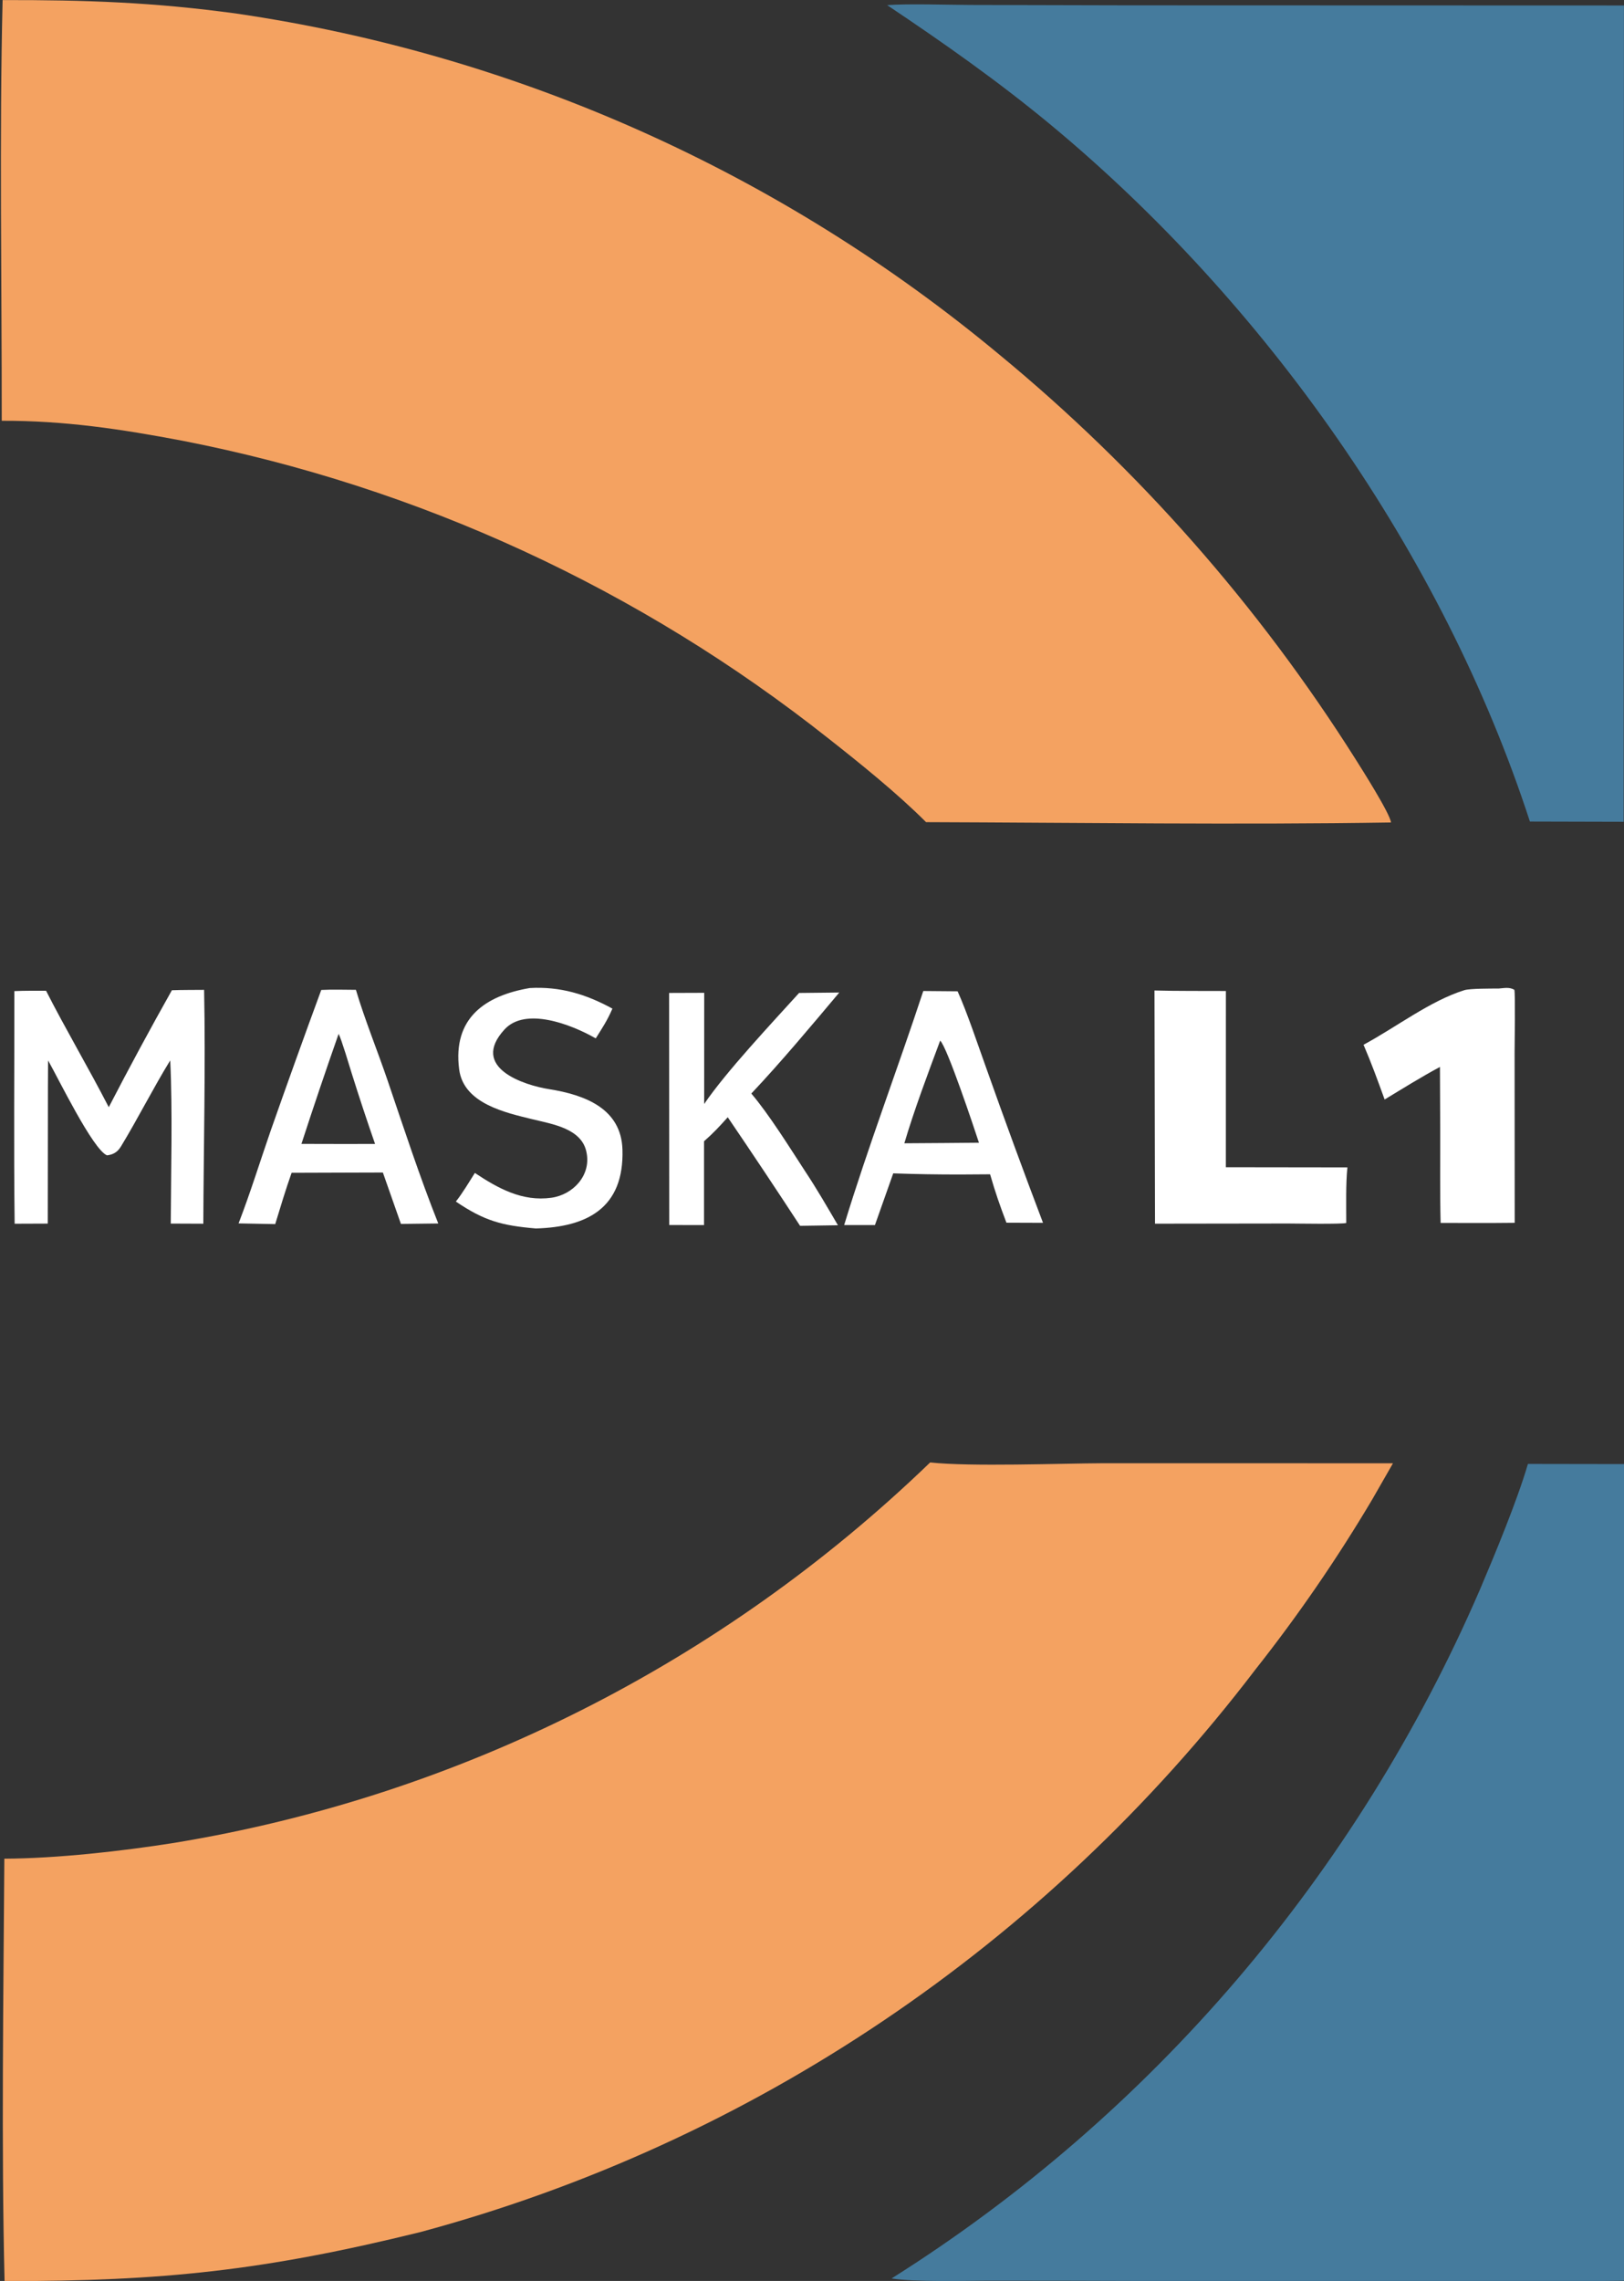 <svg width="183" height="257" viewBox="0 0 183 257" fill="none" xmlns="http://www.w3.org/2000/svg">
<rect x="0" y="0" width="183" height="257" fill="#333333" stroke="none"/>
<g clip-path="url(#clip0_2004_104)">
<path d="M0.196 47.409C0.207 31.928 -0.078 15.401 0.294 0.008C9.648 -0.008 17.342 0.252 26.673 1.535C58.212 6.143 87.915 19.418 112.579 39.929C128.282 52.864 141.849 68.27 152.766 85.563C153.432 86.621 156.639 91.665 156.744 92.669C139.517 92.944 121.626 92.688 104.353 92.633C101.164 89.434 96.938 86.024 93.413 83.252C72.093 66.355 47.134 54.844 20.587 49.665C13.614 48.341 7.274 47.389 0.196 47.409Z" fill="#F4A261"/>
<path d="M172.397 92.565C162.578 62.387 142.554 34.106 118.439 14.096C112.53 9.193 106.327 4.834 99.969 0.579C102.337 0.398 106.862 0.551 109.356 0.558L127.24 0.601L182.993 0.618L182.961 92.592L172.397 92.565Z" fill="#457B9D"/>
<path d="M53.509 132.158C56.144 133.908 58.86 135.408 62.13 134.953C64.562 134.615 66.625 132.44 66.093 129.854C65.582 127.142 62.227 126.657 59.995 126.108C56.982 125.369 52.244 124.354 51.742 120.498C50.988 114.693 54.685 112.181 59.693 111.325C63.105 111.129 66.04 112.018 69.009 113.644C68.448 114.954 67.886 115.795 67.131 116.997C64.278 115.364 59.185 113.456 56.859 115.983C52.896 120.292 59.063 122.272 61.854 122.715C65.976 123.369 70.007 124.93 70.142 129.534C70.334 136.11 66.16 138.255 60.38 138.414C56.538 138.088 54.578 137.558 51.368 135.381C52.108 134.456 52.86 133.186 53.509 132.158Z" fill="white"/>
<path d="M153.65 117.716C157.333 115.732 161.159 112.766 165.006 111.567C165.637 111.37 168.062 111.384 168.864 111.382C169.547 111.329 170.066 111.195 170.645 111.522C170.766 112.006 170.673 117.752 170.671 118.594L170.683 137.778C167.919 137.813 165.104 137.788 162.336 137.792C162.252 134.351 162.302 130.692 162.29 127.233L162.26 120.214C160.15 121.346 158.079 122.64 156.027 123.883C155.253 121.752 154.546 119.801 153.65 117.716Z" fill="white"/>
<path d="M12.256 124.749C14.551 120.315 16.923 115.923 19.369 111.573C20.544 111.53 21.816 111.541 23 111.529C23.173 120.003 22.943 129.341 22.911 137.878L19.242 137.863C19.266 132.077 19.456 125.164 19.183 119.475C17.251 122.621 15.55 126.01 13.639 129.16C13.243 129.814 12.77 130.087 12.059 130.176C10.467 129.538 6.531 121.425 5.418 119.482L5.401 122.521L5.382 137.866L1.65 137.88C1.546 129.215 1.626 120.348 1.62 111.67C2.8 111.616 4.008 111.632 5.191 111.631C7.378 115.937 9.976 120.317 12.256 124.749Z" fill="white"/>
<path d="M26.884 137.843C28.231 134.344 29.284 130.917 30.505 127.389C32.364 122.091 34.263 116.807 36.201 111.539C37.396 111.476 38.886 111.52 40.106 111.525C41.105 114.895 42.541 118.401 43.681 121.751C45.511 127.131 47.287 132.579 49.386 137.852L45.178 137.902L43.144 132.111L39.979 132.12L32.859 132.143C32.183 134.05 31.606 135.986 31.013 137.922L26.884 137.843ZM38.157 116.488C36.712 120.603 35.315 124.736 33.967 128.885L38.448 128.895L42.264 128.891C41.35 126.267 40.477 123.627 39.645 120.975C39.37 120.104 38.491 117.122 38.157 116.488Z" fill="white"/>
<path d="M95.124 138.031C97.799 129.259 101.164 120.395 104.04 111.659L107.906 111.692C108.955 113.988 110.236 117.854 111.13 120.325C113.199 126.168 115.333 131.986 117.532 137.779L113.408 137.764C112.654 135.775 112.164 134.37 111.568 132.311L108.313 132.332C105.759 132.338 103.206 132.296 100.653 132.205L98.593 138.03L95.124 138.031ZM105.942 117.253C104.584 120.897 103.003 125.094 101.906 128.816L106.385 128.786L110.312 128.752C109.826 127.26 106.712 117.91 105.942 117.253Z" fill="white"/>
<path d="M130.153 137.875L130.093 111.6C132.715 111.673 135.505 111.642 138.14 111.658L138.136 131.514L151.833 131.532C151.639 133.364 151.705 135.903 151.702 137.795C151.167 137.947 146.1 137.858 145.136 137.855L130.153 137.875Z" fill="white"/>
<path d="M75.414 138.026L75.398 111.878L79.354 111.864L79.349 124.39C81.804 120.769 87.006 115.235 90.043 111.88L94.573 111.831C91.514 115.477 87.92 119.769 84.662 123.212C86.686 125.596 88.953 129.247 90.707 131.941C92.039 133.946 93.205 135.975 94.422 138.052L90.156 138.116C87.478 134.012 84.761 129.933 82.006 125.882C81.028 126.971 80.425 127.627 79.334 128.588L79.332 138.032L75.414 138.026Z" fill="white"/>
<path d="M0.489 209.423C6.437 209.394 13.736 208.576 19.637 207.639C51.625 202.393 81.313 187.455 104.816 164.777C109.395 165.272 119.488 164.885 124.35 164.864L156.968 164.87L154.617 168.969C150.658 175.641 146.265 182.035 141.465 188.11C117.787 219.174 84.71 241.451 47.341 251.501C29.774 255.826 18.348 257.035 0.515 257.017C0.143 241.74 0.393 224.767 0.489 209.423Z" fill="#F4A261"/>
<path d="M100.465 256.719C129.786 238.253 152.908 211.179 166.778 179.073C168.47 175.093 170.961 169.086 172.174 164.944L183.044 164.961L183.034 256.977C159.358 257.247 135.099 256.959 111.385 256.969C108.593 256.981 103.119 257.133 100.465 256.719Z" fill="#457B9D"/>
</g>
<defs>
<clipPath id="clip0_2004_104">
<rect width="183" height="257" fill="white"/>
</clipPath>
</defs>
</svg>
